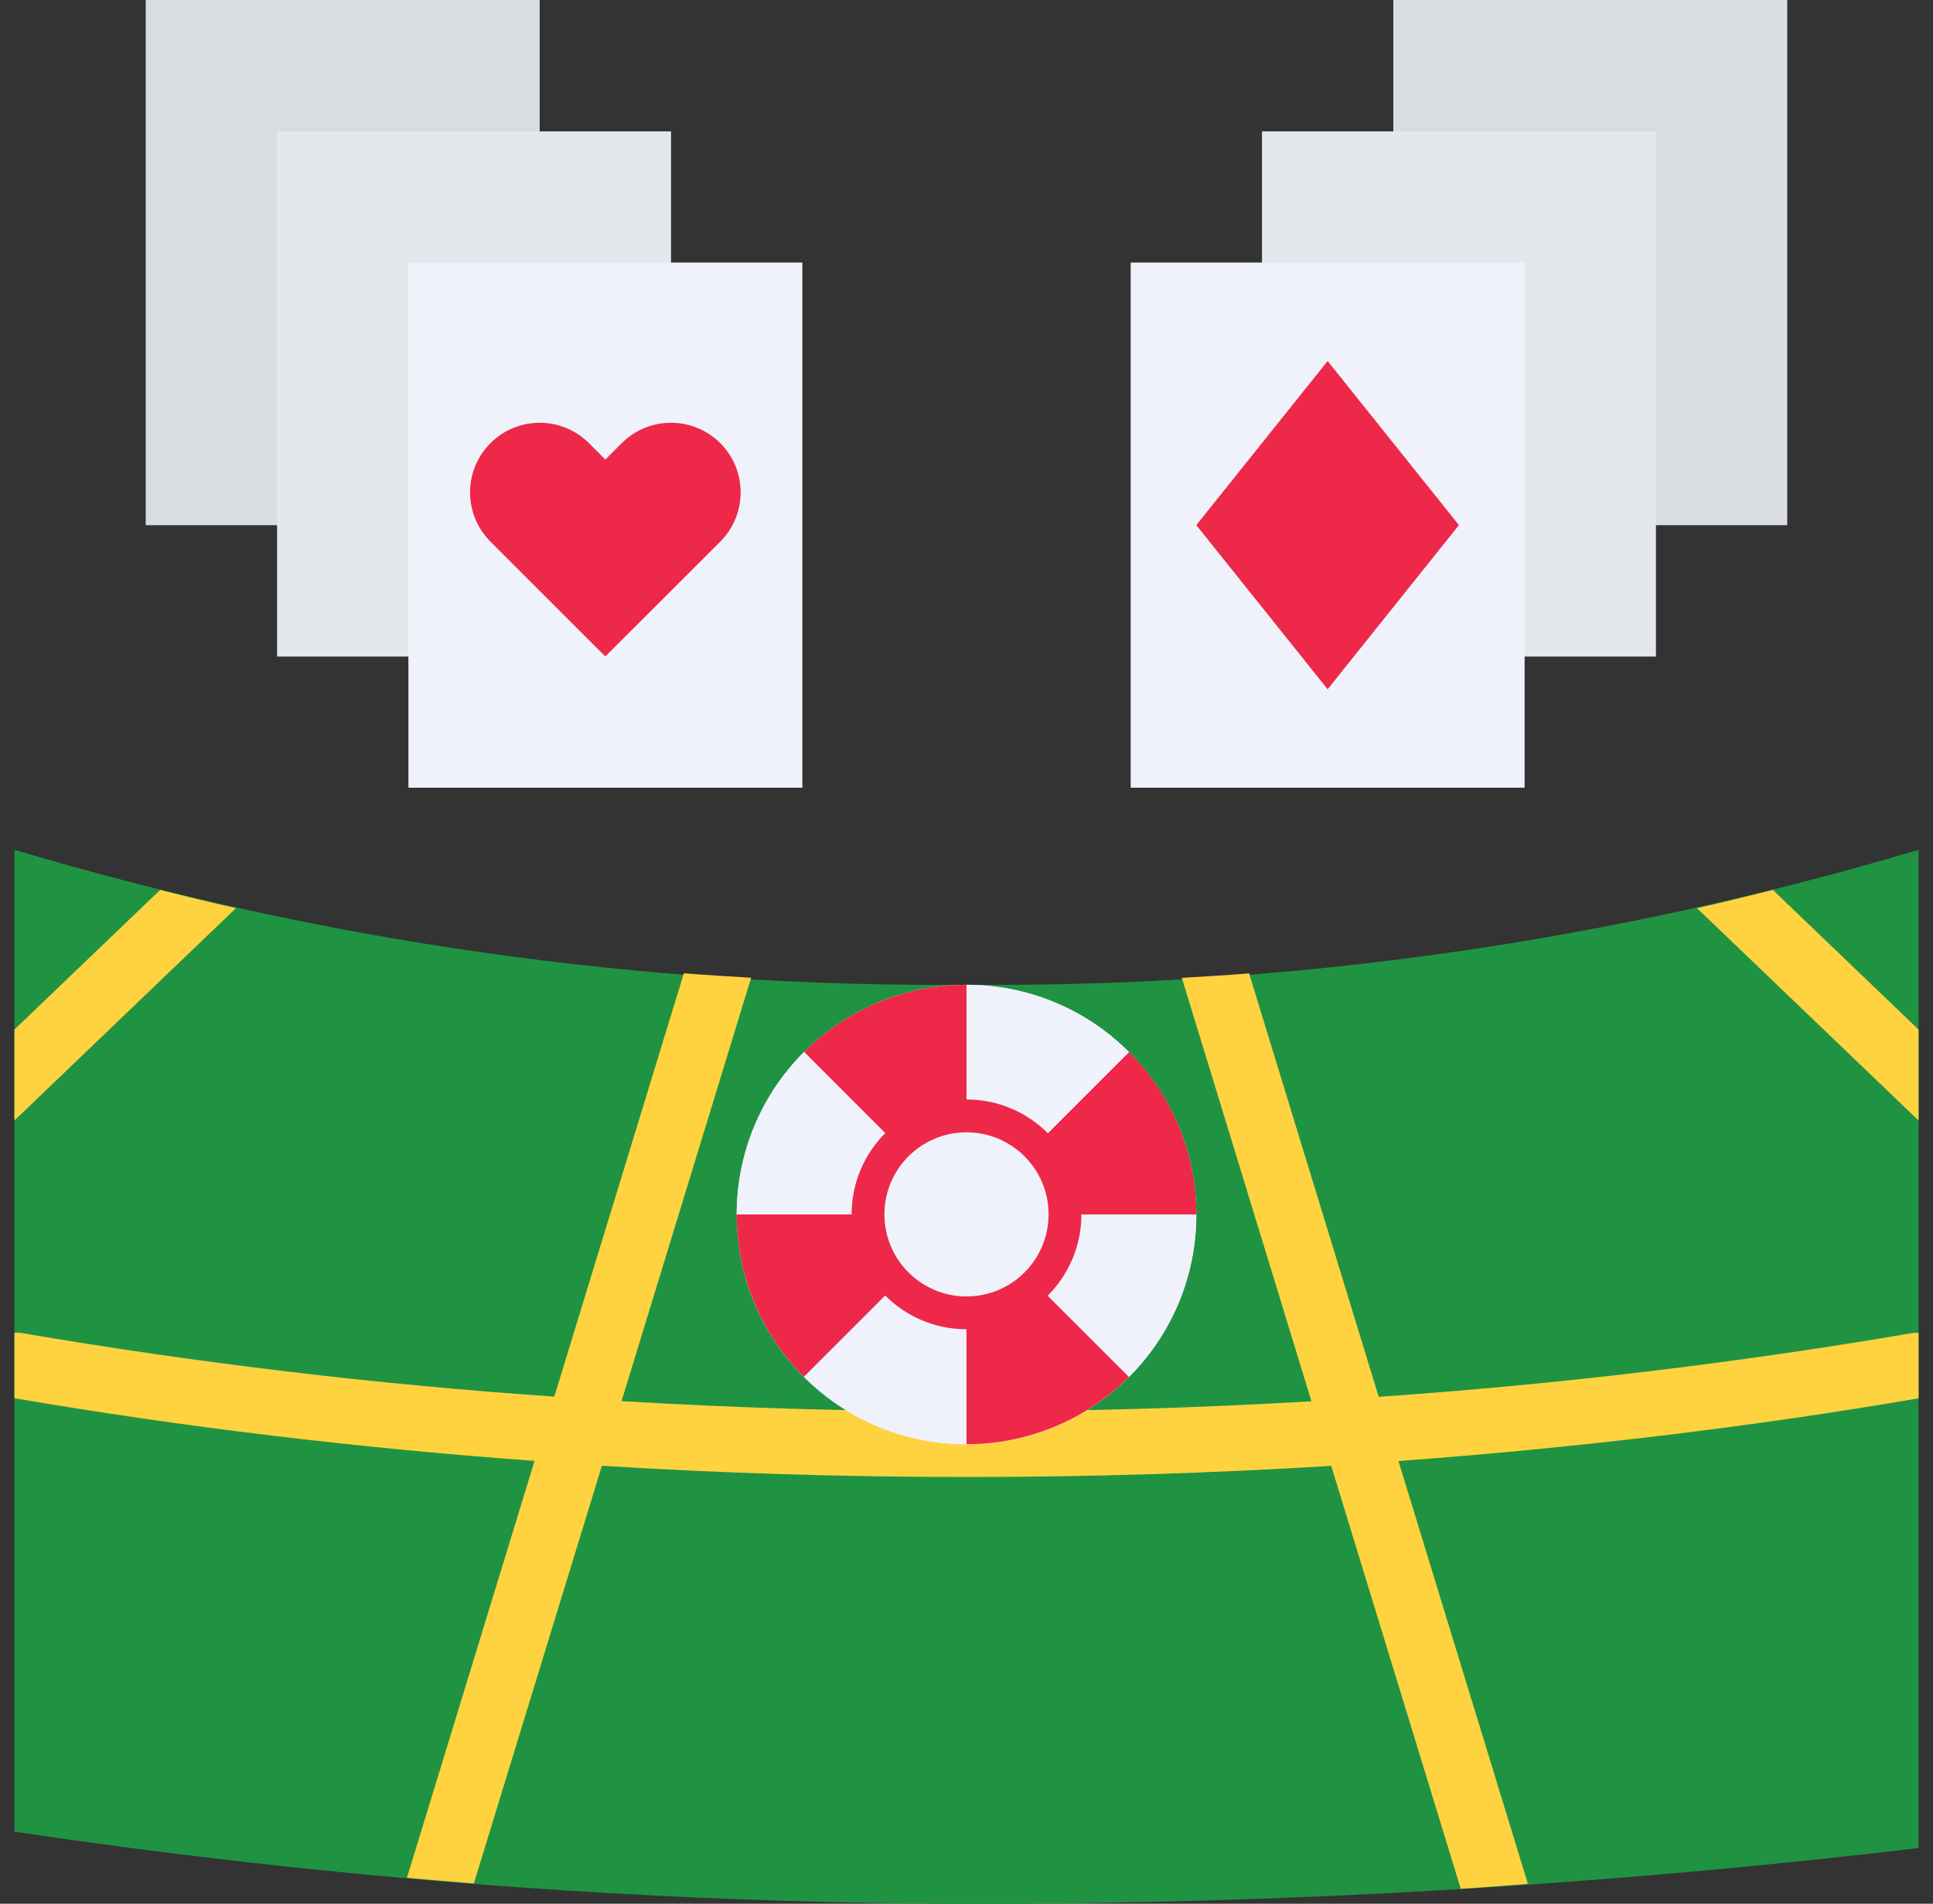 <svg width="67" height="66" viewBox="0 0 67 66" fill="none" xmlns="http://www.w3.org/2000/svg">
<rect x="0" y="0" width="67" height="66" fill="#333333" stroke="none"/>
<g clip-path="url(#clip0_498_9089)">
<path d="M66.5 64.069C55.548 65.368 44.529 66.014 33.5 66.003C22.454 65.971 11.425 65.135 0.5 63.5V29.461C11.206 32.656 22.328 34.233 33.5 34.141C44.672 34.233 55.794 32.656 66.5 29.461V64.069Z" fill="#1F9342"/>
<path d="M66.499 38.846V35.693L61.449 30.852C60.58 31.069 59.714 31.286 58.82 31.484L66.499 38.846Z" fill="#FFD33F"/>
<path d="M48.472 50.652C54.617 50.197 60.648 49.481 66.5 48.478V46.211C66.436 46.205 66.371 46.205 66.306 46.211C60.174 47.258 53.994 47.997 47.788 48.425L43.296 33.747C42.525 33.807 41.745 33.855 40.964 33.9L45.456 48.58C41.511 48.812 37.526 48.929 33.5 48.929C29.474 48.929 25.488 48.811 21.544 48.575L26.036 33.896C25.255 33.85 24.475 33.803 23.703 33.742L19.212 48.419C13.006 47.991 6.825 47.252 0.693 46.205C0.629 46.199 0.564 46.199 0.5 46.205V48.474C6.357 49.476 12.386 50.198 18.528 50.647L14.105 65.099C14.879 65.169 15.652 65.235 16.424 65.297L20.862 50.816C25.029 51.075 29.241 51.205 33.5 51.205C37.759 51.205 41.973 51.076 46.142 50.819L50.631 65.481C51.414 65.435 52.18 65.368 52.959 65.309L48.472 50.652Z" fill="#FFD33F"/>
<path d="M5.051 0H18.706V18.207H5.051V0Z" fill="#D9DDE1"/>
<path d="M9.604 4.555H23.259V22.762H9.604V4.555Z" fill="#E4E8ED"/>
<path d="M14.156 9.102H27.811V27.308H14.156V9.102Z" fill="#EFF2FA"/>
<path d="M17 15.363C17.942 14.421 19.471 14.421 20.413 15.363L20.982 15.932L21.551 15.363C22.494 14.421 24.022 14.421 24.965 15.363C25.907 16.306 25.907 17.834 24.965 18.777L20.982 22.759L17 18.777C16.057 17.834 16.057 16.306 17 15.363Z" fill="#EE2849"/>
<path d="M48.293 0H61.948V18.207H48.293V0Z" fill="#D9DDE1"/>
<path d="M43.742 4.555H57.397V22.762H43.742V4.555Z" fill="#E4E8ED"/>
<path d="M39.19 9.102H52.845V27.308H39.19V9.102Z" fill="#EFF2FA"/>
<path d="M41.465 18.205L46.017 12.516L50.568 18.205L46.017 23.895L41.465 18.205Z" fill="#EE2849"/>
<path d="M33.501 50.072C37.9 50.072 41.466 46.505 41.466 42.106C41.466 37.707 37.9 34.141 33.501 34.141C29.101 34.141 25.535 37.707 25.535 42.106C25.535 46.505 29.101 50.072 33.501 50.072Z" fill="#EFF2FA"/>
<path d="M33.5 38.692V34.141C31.387 34.138 29.36 34.978 27.867 36.473L31.086 39.693C31.726 39.051 32.594 38.691 33.5 38.692Z" fill="#EE2849"/>
<path d="M31.087 39.688L27.868 36.469C26.372 37.961 25.533 39.988 25.535 42.102H30.087C30.086 41.196 30.446 40.327 31.087 39.688Z" fill="#EFF2FA"/>
<path d="M36.914 42.102H41.466C41.468 39.988 40.629 37.961 39.133 36.469L35.914 39.688C36.555 40.327 36.915 41.196 36.914 42.102Z" fill="#EE2849"/>
<path d="M35.913 39.693L39.133 36.473C37.64 34.978 35.613 34.138 33.5 34.141V38.692C34.406 38.691 35.274 39.051 35.913 39.693Z" fill="#EFF2FA"/>
<path d="M33.5 45.516V50.068C35.613 50.07 37.64 49.23 39.133 47.735L35.913 44.516C35.274 45.157 34.406 45.517 33.5 45.516Z" fill="#EE2849"/>
<path d="M36.914 42.102C36.915 43.007 36.555 43.876 35.914 44.515L39.133 47.734C40.629 46.242 41.468 44.215 41.466 42.102H36.914Z" fill="#EFF2FA"/>
<path d="M30.087 42.102H25.535C25.533 44.215 26.372 46.242 27.868 47.734L31.087 44.515C30.446 43.876 30.086 43.007 30.087 42.102Z" fill="#EE2849"/>
<path d="M31.086 44.516L27.867 47.735C29.36 49.23 31.387 50.07 33.5 50.068V45.516C32.594 45.517 31.726 45.157 31.086 44.516Z" fill="#EFF2FA"/>
<path d="M33.5 46.083C31.301 46.083 29.518 44.3 29.518 42.1C29.518 39.9 31.301 38.117 33.5 38.117C35.7 38.117 37.483 39.9 37.483 42.1C37.483 44.3 35.7 46.083 33.5 46.083ZM33.5 39.255C31.929 39.255 30.655 40.529 30.655 42.1C30.655 43.671 31.929 44.945 33.5 44.945C35.072 44.945 36.345 43.671 36.345 42.1C36.345 40.529 35.072 39.255 33.5 39.255Z" fill="#EE2849"/>
<path d="M0.5 35.693V38.846L8.179 31.484C7.287 31.287 6.42 31.069 5.551 30.852L0.5 35.693Z" fill="#FFD33F"/>
</g>
<defs>
<clipPath id="clip0_498_9089">
<rect width="66" height="66" fill="white" transform="translate(0.5)"/>
</clipPath>
</defs>
</svg>
